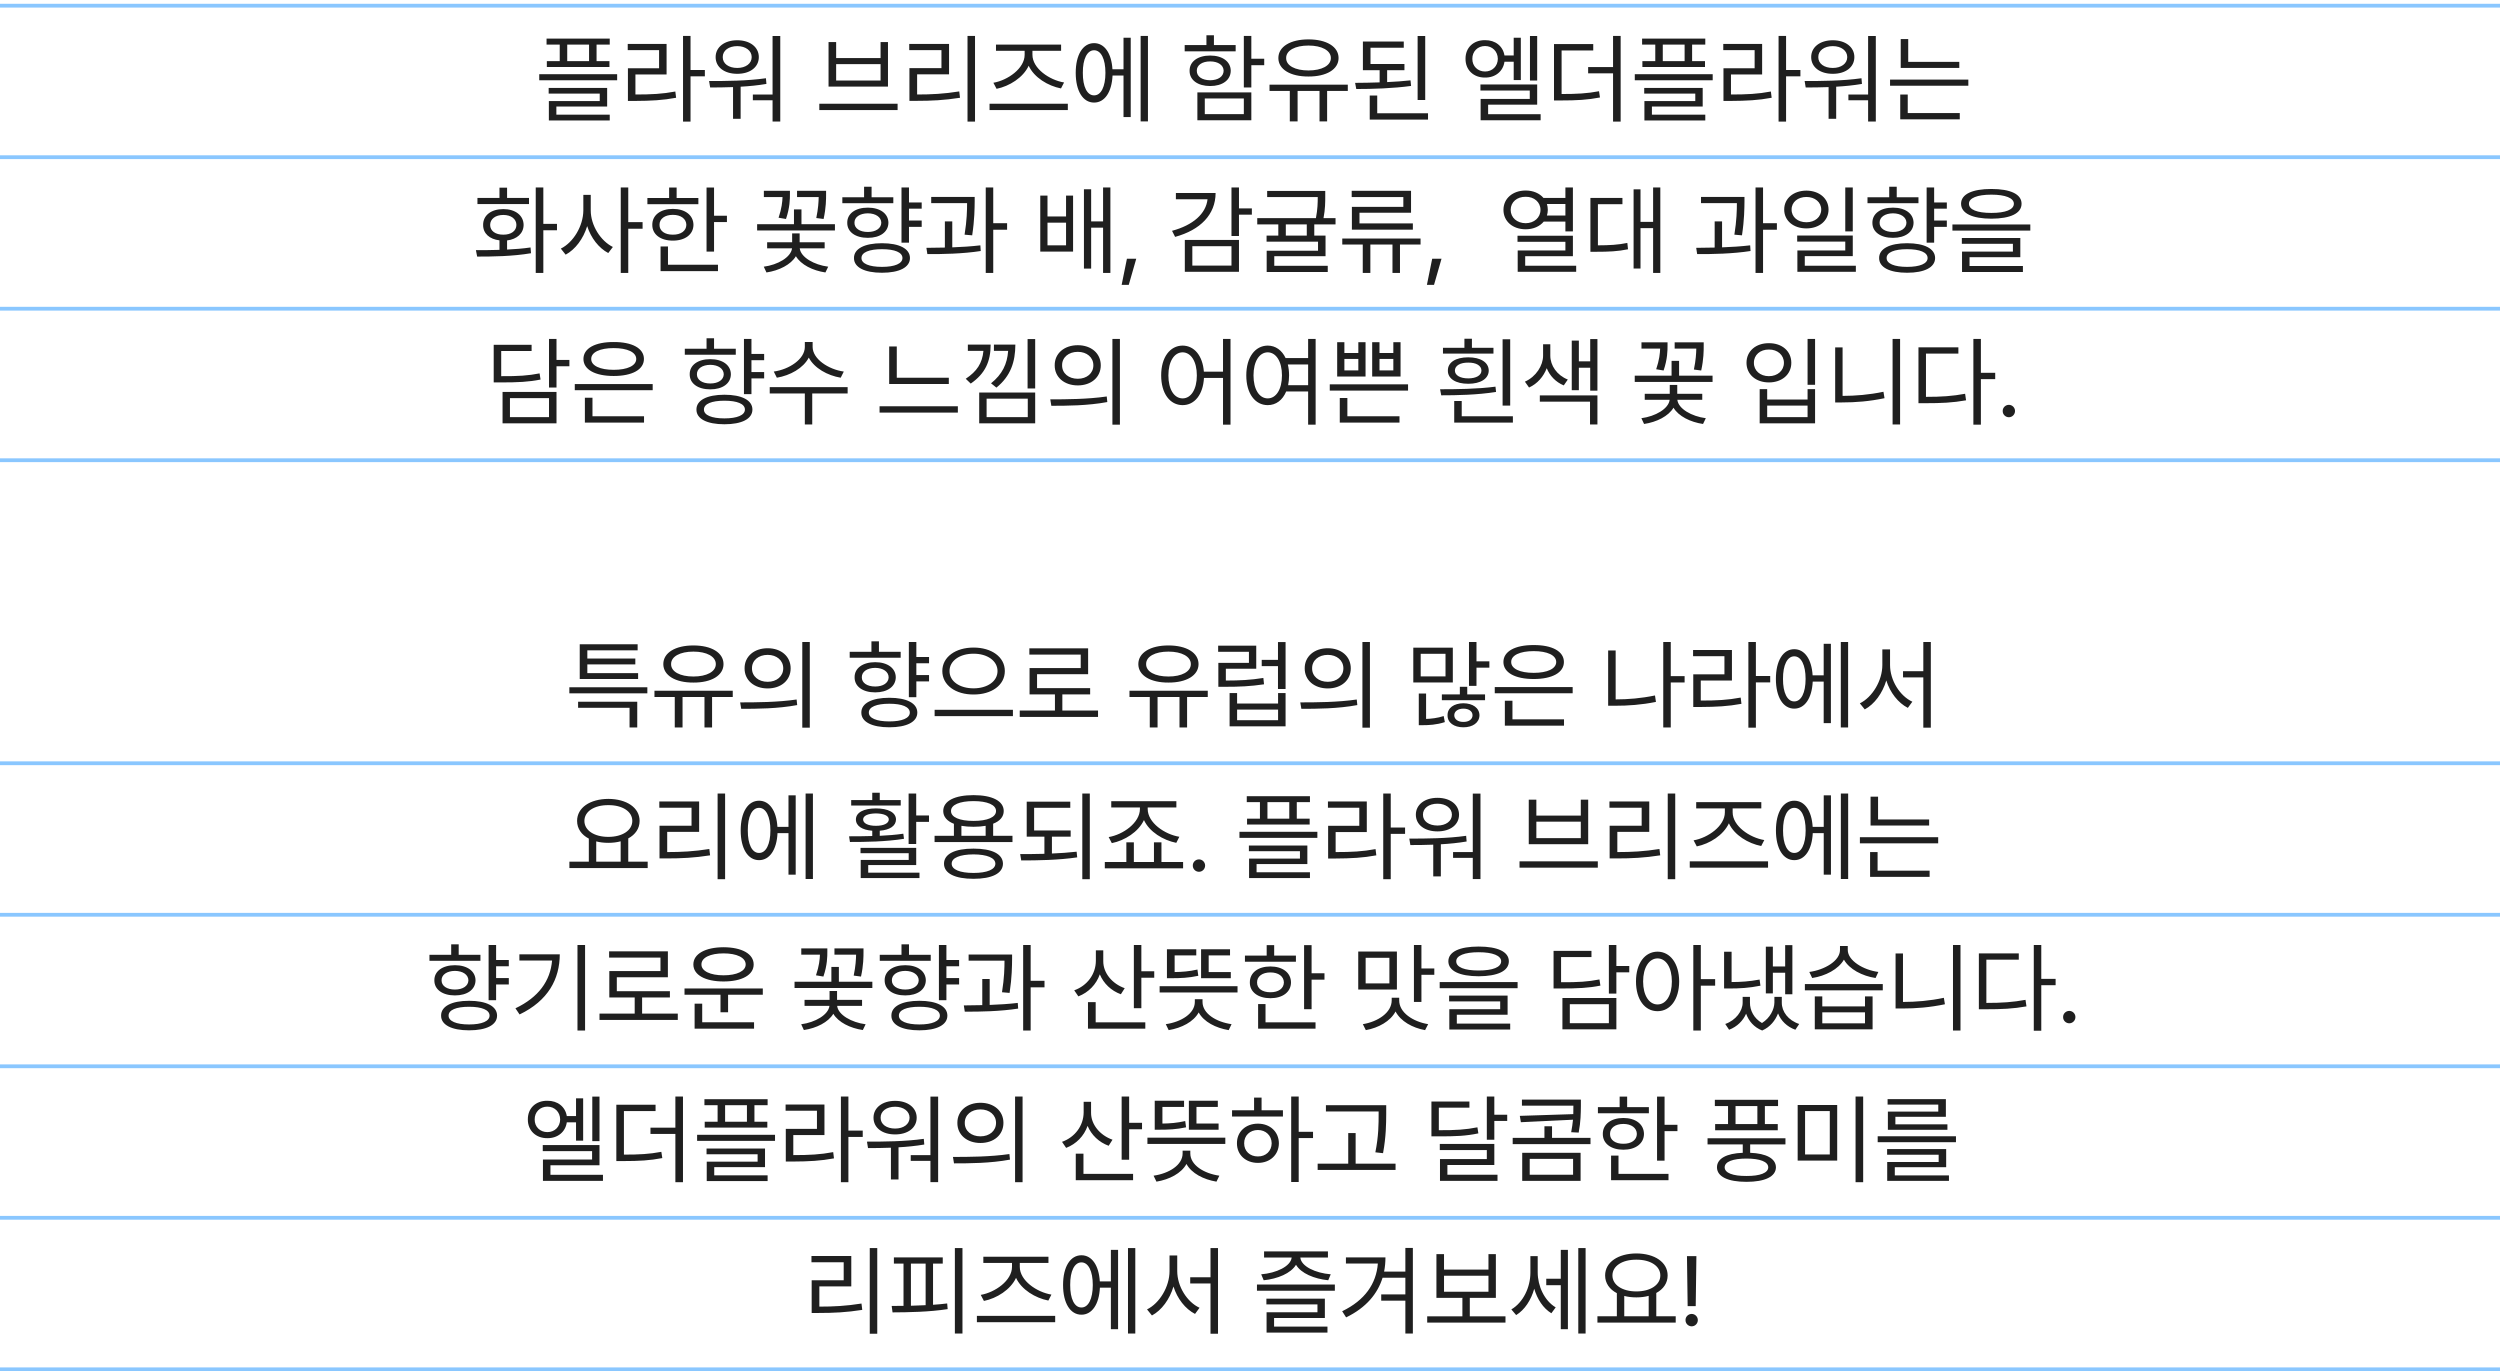<svg width="330" height="181" viewBox="0 0 330 181" fill="none" xmlns="http://www.w3.org/2000/svg">
<path d="M80.486 5.098V5.885H78.747V8.068H80.448V8.843H72.183V8.068H73.884V5.885H72.145V5.098H80.486ZM81.463 9.795V10.595H71.18V9.795H81.463ZM80.143 11.61V14.06H73.44V15.14H80.486V15.901H72.45V13.337H79.165V12.359H72.424V11.61H80.143ZM74.874 8.068H77.756V5.885H74.874V8.068ZM91.15 4.742V9.236H93.041V10.074H91.15V16.054H90.16V4.742H91.15ZM87.989 5.796V9.833H83.876V12.474C85.97 12.474 87.43 12.404 89.144 12.08L89.246 12.905C87.468 13.235 85.957 13.312 83.787 13.324H82.885V9.008H86.999V6.621H82.86V5.796H87.989ZM102.995 4.755V16.041H101.979V13.235H99.376V12.474H101.979V4.755H102.995ZM93.6 10.696C95.758 10.696 98.615 10.684 101.103 10.328L101.167 11.077C100.049 11.268 98.888 11.382 97.764 11.445V15.685H96.761V11.496C95.676 11.54 94.647 11.547 93.74 11.547L93.6 10.696ZM97.32 5.313C98.996 5.313 100.164 6.215 100.164 7.535C100.164 8.881 98.996 9.744 97.32 9.744C95.631 9.744 94.463 8.881 94.463 7.535C94.463 6.215 95.631 5.313 97.32 5.313ZM97.32 6.088C96.177 6.088 95.39 6.685 95.403 7.535C95.39 8.398 96.177 8.97 97.32 8.97C98.424 8.97 99.224 8.398 99.224 7.535C99.224 6.685 98.424 6.088 97.32 6.088ZM118.483 13.692V14.53H108.149V13.692H118.483ZM110.371 5.555V7.662H116.236V5.555H117.213V11.433H109.368V5.555H110.371ZM110.371 10.633H116.236V8.462H110.371V10.633ZM128.703 4.742V16.054H127.712V4.742H128.703ZM125.275 5.796V9.808H121.06V12.474C122.933 12.474 124.602 12.391 126.621 12.067L126.722 12.905C124.64 13.235 122.926 13.312 120.984 13.312H120.044V8.995H124.272V6.621H120.019V5.796H125.275ZM140.954 13.692V14.53H130.62V13.692H140.954ZM136.282 7.23C136.282 9.033 138.516 10.569 140.458 10.887L140.052 11.674C138.326 11.337 136.504 10.233 135.787 8.678C135.057 10.246 133.241 11.382 131.546 11.725L131.127 10.925C133.032 10.595 135.253 9.033 135.253 7.23V6.71H131.47V5.885H140.065V6.71H136.282V7.23ZM151.529 4.742V16.028H150.564V4.742H151.529ZM149.256 4.983V15.457H148.304V9.973H146.857C146.749 12.169 145.816 13.54 144.419 13.54C142.947 13.54 141.995 12.017 141.995 9.617C141.995 7.218 142.947 5.694 144.419 5.694C145.791 5.694 146.717 7.021 146.844 9.147H148.304V4.983H149.256ZM144.419 6.634C143.505 6.634 142.921 7.776 142.934 9.617C142.921 11.445 143.505 12.601 144.419 12.588C145.333 12.601 145.917 11.445 145.917 9.617C145.917 7.776 145.333 6.634 144.419 6.634ZM165.176 4.742V7.751H166.877V8.602H165.176V11.547H164.186V4.742H165.176ZM165.176 12.194V15.876H158.054V12.194H165.176ZM159.032 12.994V15.063H164.186V12.994H159.032ZM163.107 5.948V6.773H156.378V5.948H159.248V4.653H160.238V5.948H163.107ZM159.743 7.332C161.368 7.332 162.447 8.132 162.459 9.338C162.447 10.569 161.368 11.356 159.743 11.356C158.105 11.356 157.013 10.569 157.026 9.338C157.013 8.132 158.105 7.332 159.743 7.332ZM159.743 8.106C158.676 8.106 157.965 8.602 157.978 9.338C157.965 10.112 158.676 10.582 159.743 10.595C160.796 10.582 161.507 10.112 161.52 9.338C161.507 8.602 160.796 8.106 159.743 8.106ZM177.91 11.179V12.004H175.18V16.028H174.177V12.004H171.283V16.028H170.254V12.004H167.576V11.179H177.91ZM172.717 5.199C175.091 5.199 176.691 6.151 176.691 7.662C176.691 9.16 175.091 10.112 172.717 10.1C170.343 10.112 168.744 9.16 168.744 7.662C168.744 6.151 170.343 5.199 172.717 5.199ZM172.717 6.012C170.953 6.012 169.759 6.659 169.772 7.662C169.759 8.665 170.953 9.3 172.717 9.3C174.469 9.3 175.675 8.665 175.675 7.662C175.675 6.659 174.469 6.012 172.717 6.012ZM185.387 8.449V9.262H183.102V10.836C184.156 10.791 185.209 10.715 186.187 10.607L186.263 11.344C183.838 11.674 181.147 11.75 179.027 11.75L178.875 10.938C179.865 10.931 180.976 10.918 182.112 10.874V9.262H179.903V5.479H185.298V6.304H180.906V8.449H185.387ZM188.129 4.755V13.197H187.126V4.755H188.129ZM188.498 14.949V15.787H180.804V12.613H181.794V14.949H188.498ZM202.907 4.755V10.633H201.955V4.755H202.907ZM200.749 4.983V10.569H199.809V8.145H198.59C198.419 9.401 197.403 10.252 196.026 10.239C194.502 10.252 193.436 9.224 193.449 7.764C193.436 6.278 194.502 5.288 196.026 5.301C197.378 5.288 198.387 6.082 198.59 7.319H199.809V4.983H200.749ZM202.907 11.153V13.819H196.432V15.076H203.364V15.876H195.442V13.058H201.929V11.953H195.417V11.153H202.907ZM196.026 6.075C195.061 6.075 194.337 6.786 194.35 7.764C194.337 8.741 195.061 9.439 196.026 9.439C196.991 9.439 197.702 8.741 197.714 7.764C197.702 6.786 196.991 6.075 196.026 6.075ZM210.308 5.821V6.659H206.131V12.41C208.163 12.41 209.508 12.34 211.07 12.042L211.197 12.867C209.534 13.185 208.163 13.261 205.992 13.261H205.128V5.821H210.308ZM213.926 4.742V16.054H212.923V9.681H209.635V8.855H212.923V4.742H213.926ZM225.098 5.098V5.885H223.359V8.068H225.06V8.843H216.795V8.068H218.497V5.885H216.757V5.098H225.098ZM226.076 9.795V10.595H215.792V9.795H226.076ZM224.755 11.61V14.06H218.052V15.14H225.098V15.901H217.062V13.337H223.778V12.359H217.037V11.61H224.755ZM219.487 8.068H222.369V5.885H219.487V8.068ZM235.762 4.742V9.236H237.654V10.074H235.762V16.054H234.772V4.742H235.762ZM232.601 5.796V9.833H228.488V12.474C230.583 12.474 232.042 12.404 233.756 12.08L233.858 12.905C232.081 13.235 230.57 13.312 228.399 13.324H227.498V9.008H231.611V6.621H227.472V5.796H232.601ZM247.607 4.755V16.041H246.591V13.235H243.989V12.474H246.591V4.755H247.607ZM238.212 10.696C240.371 10.696 243.227 10.684 245.715 10.328L245.779 11.077C244.662 11.268 243.5 11.382 242.376 11.445V15.685H241.374V11.496C240.288 11.54 239.26 11.547 238.352 11.547L238.212 10.696ZM241.932 5.313C243.608 5.313 244.776 6.215 244.776 7.535C244.776 8.881 243.608 9.744 241.932 9.744C240.244 9.744 239.076 8.881 239.076 7.535C239.076 6.215 240.244 5.313 241.932 5.313ZM241.932 6.088C240.79 6.088 240.002 6.685 240.015 7.535C240.002 8.398 240.79 8.97 241.932 8.97C243.037 8.97 243.836 8.398 243.836 7.535C243.836 6.685 243.037 6.088 241.932 6.088ZM258.626 8.17V8.97H250.895V5.161H251.885V8.17H258.626ZM259.82 10.506V11.318H249.486V10.506H259.82ZM258.69 14.924V15.749H250.832V12.474H251.822V14.924H258.69ZM71.72 24.742V29.554H73.522V30.392H71.72V36.028H70.717V24.742H71.72ZM62.82 33.02C63.741 33.02 64.814 33.02 65.931 32.981V31.725C64.617 31.579 63.76 30.811 63.773 29.693C63.76 28.424 64.839 27.599 66.439 27.599C68.013 27.599 69.105 28.424 69.117 29.693C69.105 30.811 68.235 31.579 66.934 31.737V32.943C67.987 32.893 69.047 32.81 70.031 32.664L70.095 33.426C67.632 33.845 64.966 33.87 62.985 33.87L62.82 33.02ZM69.828 26.126V26.939H63.023V26.126H65.931V24.768H66.934V26.126H69.828ZM66.439 28.373C65.397 28.373 64.699 28.906 64.699 29.693C64.699 30.48 65.397 30.988 66.439 30.976C67.467 30.988 68.165 30.48 68.165 29.693C68.165 28.906 67.467 28.373 66.439 28.373ZM77.978 27.776C77.978 29.77 79.299 31.814 80.898 32.601L80.289 33.4C79.045 32.747 78.004 31.414 77.509 29.846C77.001 31.515 75.935 32.937 74.665 33.616L74.03 32.816C75.681 32.004 76.988 29.833 77.001 27.776V25.72H77.978V27.776ZM82.93 24.742V29.325H84.821V30.189H82.93V36.028H81.939V24.742H82.93ZM94.254 24.755V28.475H95.955V29.312H94.254V33.21H93.264V24.755H94.254ZM92.185 26.139V26.951H85.456V26.139H88.325V24.755H89.315V26.139H92.185ZM88.82 27.573C90.433 27.573 91.524 28.398 91.537 29.681C91.524 30.95 90.433 31.763 88.82 31.763C87.195 31.763 86.091 30.95 86.103 29.681C86.091 28.398 87.195 27.573 88.82 27.573ZM88.82 28.36C87.754 28.36 87.043 28.881 87.056 29.681C87.043 30.48 87.754 30.988 88.82 30.976C89.874 30.988 90.585 30.48 90.598 29.681C90.585 28.881 89.874 28.36 88.82 28.36ZM94.774 34.949V35.787H87.195V32.537H88.173V34.949H94.774ZM109.044 25.186V25.631C109.044 26.278 109.044 27.408 108.714 28.906L107.749 28.779C108.009 27.529 108.054 26.64 108.066 26.012H105.21V25.186H109.044ZM110.212 29.592V30.417H99.941V29.592H104.804V27.637H105.794V29.592H110.212ZM104.271 25.186V25.605C104.271 26.24 104.271 27.383 103.75 28.906L102.772 28.741C103.191 27.503 103.274 26.627 103.293 26.012H100.83V25.186H104.271ZM108.854 31.979V32.778H105.565C105.699 33.965 107.457 34.962 109.323 35.203L108.955 35.965C107.279 35.717 105.724 34.943 105.058 33.819C104.391 34.937 102.842 35.717 101.173 35.965L100.817 35.203C102.658 34.962 104.404 33.965 104.55 32.778H101.262V31.979H104.562V30.811H105.553V31.979H108.854ZM121.663 26.723V27.548H119.987V29.109H121.663V29.947H119.987V32.029H118.997V24.742H119.987V26.723H121.663ZM116.42 32.105C118.718 32.105 120.114 32.829 120.114 34.06C120.114 35.292 118.718 36.003 116.42 36.003C114.122 36.003 112.713 35.292 112.726 34.06C112.713 32.829 114.122 32.105 116.42 32.105ZM116.42 32.893C114.731 32.893 113.703 33.312 113.716 34.06C113.703 34.797 114.731 35.228 116.42 35.228C118.108 35.228 119.124 34.797 119.124 34.06C119.124 33.312 118.108 32.893 116.42 32.893ZM117.918 26.037V26.824H111.189V26.037H114.059V24.653H115.049V26.037H117.918ZM114.554 27.408C116.179 27.408 117.258 28.195 117.271 29.401C117.258 30.62 116.179 31.395 114.554 31.395C112.916 31.395 111.824 30.62 111.837 29.401C111.824 28.195 112.916 27.408 114.554 27.408ZM114.554 28.157C113.487 28.17 112.776 28.665 112.789 29.401C112.776 30.138 113.487 30.62 114.554 30.62C115.607 30.62 116.318 30.138 116.331 29.401C116.318 28.665 115.607 28.17 114.554 28.157ZM128.658 25.999V26.583C128.646 27.472 128.646 28.97 128.328 31.064L127.325 30.976C127.63 29.084 127.655 27.713 127.655 26.811H122.92V25.999H128.658ZM125.7 29.224V32.651C126.951 32.607 128.233 32.524 129.407 32.385L129.458 33.134C127.084 33.502 124.431 33.553 122.412 33.54L122.285 32.715C123.028 32.709 123.853 32.702 124.723 32.677V29.224H125.7ZM131.108 24.742V29.465H132.937V30.328H131.108V36.028H130.118V24.742H131.108ZM138.269 25.821V28.576H140.719V25.821H141.646V33.21H137.316V25.821H138.269ZM138.269 32.385H140.719V29.389H138.269V32.385ZM146.571 24.742V36.028H145.606V30.049H144.032V35.457H143.08V24.983H144.032V29.224H145.606V24.742H146.571ZM149.986 34.149L148.996 37.602H148.057L148.755 34.149H149.986ZM163.545 24.742V27.51H165.246V28.335H163.545V31.153H162.555V24.742H163.545ZM160.46 25.479C160.447 28.322 158.454 30.354 155.115 31.268L154.709 30.468C157.489 29.719 159.184 28.214 159.394 26.304H155.217V25.479H160.46ZM163.545 31.674V35.876H156.397V31.674H163.545ZM157.388 32.499V35.063H162.555V32.499H157.388ZM174.933 25.199V25.91C174.933 26.659 174.933 27.592 174.704 28.792H176.291V29.617H173.485V31.102H174.971V33.819H168.204V35.089H175.263V35.901H167.201V33.096H173.98V31.902H167.188V31.102H168.737V29.617H165.957V28.792H173.701C173.93 27.611 173.942 26.742 173.942 26.012H167.265V25.199H174.933ZM169.728 31.102H172.495V29.617H169.728V31.102ZM187.514 31.483V32.283H184.797V36.028H183.807V32.283H180.887V36.028H179.884V32.283H177.18V31.483H187.514ZM186.257 25.186V28.081H179.452V29.49H186.498V30.315H178.449V27.307H185.241V26.012H178.424V25.186H186.257ZM190.281 34.149L189.291 37.602H188.352L189.05 34.149H190.281ZM201.39 25.148C202.38 25.148 203.218 25.517 203.738 26.126H206.633V24.742H207.623V30.544H206.633V29.249H203.776C203.25 29.884 202.399 30.265 201.39 30.265C199.688 30.265 198.457 29.224 198.457 27.7C198.457 26.189 199.688 25.148 201.39 25.148ZM201.39 25.974C200.234 25.961 199.409 26.685 199.409 27.7C199.409 28.729 200.234 29.452 201.39 29.465C202.507 29.452 203.345 28.729 203.345 27.7C203.345 26.685 202.507 25.961 201.39 25.974ZM207.623 31.115V33.819H201.326V35.076H208.055V35.876H200.336V33.058H206.633V31.915H200.311V31.115H207.623ZM204.195 26.926C204.265 27.167 204.31 27.427 204.31 27.7C204.31 27.967 204.265 28.214 204.195 28.449H206.633V26.926H204.195ZM219.163 24.742V36.028H218.211V30.112H216.548V35.444H215.634V24.996H216.548V29.287H218.211V24.742H219.163ZM214.161 26.126V26.951H210.924V32.385C212.479 32.378 213.558 32.321 214.809 32.067L214.897 32.905C213.539 33.185 212.384 33.235 210.657 33.235H209.934V26.126H214.161ZM230.271 25.999V26.583C230.259 27.472 230.259 28.97 229.941 31.064L228.938 30.976C229.243 29.084 229.269 27.713 229.269 26.811H224.533V25.999H230.271ZM227.313 29.224V32.651C228.564 32.607 229.846 32.524 231.021 32.385L231.071 33.134C228.697 33.502 226.044 33.553 224.025 33.54L223.898 32.715C224.641 32.709 225.466 32.702 226.336 32.677V29.224H227.313ZM232.722 24.742V29.465H234.55V30.328H232.722V36.028H231.731V24.742H232.722ZM238.447 25.161C240.136 25.174 241.367 26.189 241.367 27.662C241.367 29.135 240.136 30.15 238.447 30.15C236.733 30.15 235.515 29.135 235.515 27.662C235.515 26.189 236.733 25.174 238.447 25.161ZM238.447 25.999C237.317 25.999 236.479 26.685 236.492 27.662C236.479 28.652 237.317 29.338 238.447 29.338C239.564 29.338 240.402 28.652 240.402 27.662C240.402 26.685 239.564 25.999 238.447 25.999ZM244.566 24.742V30.544H243.576V24.742H244.566ZM244.566 31.09V33.807H238.231V35.076H244.973V35.876H237.254V33.058H243.576V31.89H237.229V31.09H244.566ZM256.982 26.723V27.548H255.307V29.109H256.982V29.947H255.307V32.029H254.316V24.742H255.307V26.723H256.982ZM251.739 32.105C254.037 32.105 255.434 32.829 255.434 34.06C255.434 35.292 254.037 36.003 251.739 36.003C249.441 36.003 248.032 35.292 248.045 34.06C248.032 32.829 249.441 32.105 251.739 32.105ZM251.739 32.893C250.051 32.893 249.022 33.312 249.035 34.06C249.022 34.797 250.051 35.228 251.739 35.228C253.428 35.228 254.443 34.797 254.443 34.06C254.443 33.312 253.428 32.893 251.739 32.893ZM253.237 26.037V26.824H246.509V26.037H249.378V24.653H250.368V26.037H253.237ZM249.873 27.408C251.498 27.408 252.577 28.195 252.59 29.401C252.577 30.62 251.498 31.395 249.873 31.395C248.235 31.395 247.144 30.62 247.156 29.401C247.144 28.195 248.235 27.408 249.873 27.408ZM249.873 28.157C248.807 28.17 248.096 28.665 248.108 29.401C248.096 30.138 248.807 30.62 249.873 30.62C250.927 30.62 251.638 30.138 251.65 29.401C251.638 28.665 250.927 28.17 249.873 28.157ZM262.86 24.945C265.374 24.945 266.847 25.631 266.847 26.888C266.847 28.17 265.374 28.855 262.86 28.868C260.347 28.855 258.861 28.17 258.861 26.888C258.861 25.631 260.347 24.945 262.86 24.945ZM262.86 25.694C260.981 25.694 259.89 26.151 259.902 26.888C259.89 27.675 260.981 28.106 262.86 28.106C264.727 28.106 265.831 27.675 265.831 26.888C265.831 26.151 264.727 25.694 262.86 25.694ZM268.002 29.63V30.442H257.719V29.63H268.002ZM266.682 31.42V33.946H259.979V35.114H267.024V35.901H258.988V33.21H265.704V32.182H258.963V31.42H266.682ZM73.459 44.742V47.51H75.16V48.348H73.459V51.153H72.469V44.742H73.459ZM70.171 45.517V46.329H66.159V49.655C68.425 49.668 69.714 49.585 71.225 49.287L71.352 50.1C69.765 50.417 68.419 50.48 66.045 50.48H65.169V45.517H70.171ZM73.459 51.737V55.876H66.337V51.737H73.459ZM67.314 52.55V55.063H72.469V52.55H67.314ZM86.154 50.696V51.509H75.871V50.696H86.154ZM85.012 54.949V55.787H77.204V52.499H78.207V54.949H85.012ZM81.013 45.148C83.438 45.136 84.999 45.974 84.999 47.383C84.999 48.792 83.438 49.63 81.013 49.63C78.562 49.63 77.014 48.792 77.014 47.383C77.014 45.974 78.562 45.136 81.013 45.148ZM81.013 45.948C79.197 45.948 78.029 46.494 78.042 47.383C78.029 48.272 79.197 48.817 81.013 48.817C82.815 48.817 83.983 48.272 83.983 47.383C83.983 46.494 82.815 45.948 81.013 45.948ZM100.868 46.723V47.548H99.192V49.109H100.868V49.947H99.192V52.029H98.202V44.742H99.192V46.723H100.868ZM95.625 52.105C97.923 52.105 99.319 52.829 99.319 54.06C99.319 55.292 97.923 56.003 95.625 56.003C93.327 56.003 91.918 55.292 91.931 54.06C91.918 52.829 93.327 52.105 95.625 52.105ZM95.625 52.893C93.936 52.893 92.908 53.312 92.921 54.06C92.908 54.797 93.936 55.228 95.625 55.228C97.314 55.228 98.329 54.797 98.329 54.06C98.329 53.312 97.314 52.893 95.625 52.893ZM97.123 46.037V46.824H90.394V46.037H93.264V44.653H94.254V46.037H97.123ZM93.759 47.408C95.384 47.408 96.463 48.195 96.476 49.401C96.463 50.62 95.384 51.395 93.759 51.395C92.121 51.395 91.029 50.62 91.042 49.401C91.029 48.195 92.121 47.408 93.759 47.408ZM93.759 48.157C92.692 48.17 91.981 48.665 91.994 49.401C91.981 50.138 92.692 50.62 93.759 50.62C94.812 50.62 95.523 50.138 95.536 49.401C95.523 48.665 94.812 48.17 93.759 48.157ZM107.267 45.796C107.267 47.383 109.349 48.767 111.38 49.046L110.974 49.858C109.222 49.566 107.489 48.595 106.759 47.205C106.035 48.602 104.296 49.566 102.544 49.858L102.138 49.046C104.169 48.767 106.238 47.408 106.238 45.796V45.148H107.267V45.796ZM111.888 51.102V51.94H107.216V56.028H106.238V51.94H101.604V51.102H111.888ZM125.243 49.858V50.684H117.372V45.732H118.375V49.858H125.243ZM126.437 53.629V54.467H116.103V53.629H126.437ZM130.766 45.491C130.766 47.738 130.029 49.325 128.138 50.633L127.478 49.998C128.95 49.02 129.661 47.948 129.813 46.316H127.757V45.491H130.766ZM134.028 45.491C134.016 47.764 133.419 49.63 131.527 51.166L130.816 50.595C132.314 49.401 132.949 48.043 133.076 46.316H131.197V45.491H134.028ZM136.644 44.755V51.28H135.641V44.755H136.644ZM136.644 51.813V55.876H129.255V51.813H136.644ZM130.232 52.626V55.063H135.666V52.626H130.232ZM142.268 45.567C144.045 45.567 145.302 46.647 145.302 48.221C145.302 49.795 144.045 50.874 142.268 50.874C140.49 50.874 139.208 49.795 139.221 48.221C139.208 46.647 140.49 45.567 142.268 45.567ZM142.268 46.443C141.062 46.443 140.186 47.167 140.198 48.221C140.186 49.274 141.062 49.998 142.268 49.998C143.461 49.998 144.324 49.274 144.324 48.221C144.324 47.167 143.461 46.443 142.268 46.443ZM147.828 44.742V56.054H146.838V44.742H147.828ZM138.637 52.715C140.719 52.715 143.588 52.702 146.089 52.334L146.165 53.07C143.588 53.553 140.808 53.565 138.776 53.565L138.637 52.715ZM156.105 45.618C157.642 45.631 158.746 46.945 158.911 49.059H161.438V44.742H162.428V56.054H161.438V49.884H158.924C158.803 52.093 157.68 53.477 156.105 53.477C154.442 53.477 153.274 51.953 153.274 49.554C153.274 47.154 154.442 45.631 156.105 45.618ZM156.105 46.507C154.988 46.52 154.227 47.713 154.227 49.554C154.227 51.395 154.988 52.588 156.105 52.588C157.21 52.588 157.984 51.395 157.984 49.554C157.984 47.713 157.21 46.52 156.105 46.507ZM167.341 45.618C168.375 45.624 169.213 46.227 169.702 47.269H172.673V44.742H173.663V56.054H172.673V51.674H169.778C169.302 52.816 168.433 53.477 167.341 53.477C165.678 53.477 164.51 51.953 164.51 49.554C164.51 47.154 165.678 45.631 167.341 45.618ZM167.341 46.507C166.224 46.52 165.462 47.713 165.462 49.554C165.462 51.395 166.224 52.588 167.341 52.588C168.445 52.588 169.22 51.395 169.22 49.554C169.22 47.713 168.445 46.52 167.341 46.507ZM169.994 48.106C170.096 48.544 170.159 49.027 170.159 49.554C170.159 50.017 170.108 50.455 170.032 50.849H172.673V48.106H169.994ZM185.863 50.734V51.56H175.529V50.734H185.863ZM184.733 54.949V55.787H176.85V52.537H177.853V54.949H184.733ZM177.459 45.174V46.596H179.3V45.174H180.252V49.706H176.507V45.174H177.459ZM177.459 48.894H179.3V47.383H177.459V48.894ZM182.093 45.174V46.596H183.921V45.174H184.873V49.706H181.128V45.174H182.093ZM182.093 48.894H183.921V47.383H182.093V48.894ZM199.346 44.78V53.54H198.343V44.78H199.346ZM197.137 45.91V46.672H190.472V45.91H193.303V44.717H194.293V45.91H197.137ZM193.811 47.167C195.423 47.167 196.502 47.815 196.515 48.919C196.502 49.998 195.423 50.658 193.811 50.658C192.173 50.658 191.106 49.998 191.119 48.919C191.106 47.815 192.173 47.167 193.811 47.167ZM193.811 47.865C192.744 47.852 192.046 48.272 192.046 48.919C192.046 49.541 192.744 49.947 193.811 49.947C194.864 49.947 195.55 49.541 195.55 48.919C195.55 48.272 194.864 47.852 193.811 47.865ZM199.701 54.949V55.787H191.957V52.931H192.947V54.949H199.701ZM190.091 51.382C192.198 51.382 195.004 51.356 197.403 51.039L197.479 51.737C195.004 52.131 192.274 52.182 190.243 52.182L190.091 51.382ZM204.64 46.951C204.64 48.233 205.503 49.528 206.95 50.1L206.417 50.874C205.351 50.43 204.57 49.605 204.17 48.602C203.751 49.7 202.938 50.658 201.834 51.153L201.288 50.379C202.773 49.719 203.688 48.233 203.688 46.951V45.44H204.64V46.951ZM210.86 44.755V51.572H209.908V48.538H208.41V51.509H207.471V44.958H208.41V47.7H209.908V44.755H210.86ZM210.86 52.194V56.028H209.883V53.02H203.256V52.194H210.86ZM224.889 45.187V45.631C224.889 46.278 224.889 47.408 224.559 48.906L223.594 48.779C223.854 47.529 223.898 46.64 223.911 46.012H221.055V45.187H224.889ZM226.057 49.592V50.417H215.786V49.592H220.648V47.637H221.639V49.592H226.057ZM220.115 45.187V45.605C220.115 46.24 220.115 47.383 219.595 48.906L218.617 48.741C219.036 47.503 219.119 46.627 219.138 46.012H216.675V45.187H220.115ZM224.698 51.978V52.778H221.41C221.543 53.965 223.302 54.962 225.168 55.203L224.8 55.965C223.124 55.717 221.569 54.943 220.902 53.819C220.236 54.937 218.687 55.717 217.018 55.965L216.662 55.203C218.503 54.962 220.249 53.965 220.395 52.778H217.106V51.978H220.407V50.81H221.397V51.978H224.698ZM239.59 44.742V50.798H238.6V44.742H239.59ZM233.268 51.369V52.74H238.6V51.369H239.59V55.876H232.277V51.369H233.268ZM233.268 55.063H238.6V53.54H233.268V55.063ZM233.496 45.301C235.21 45.288 236.454 46.342 236.454 47.891C236.454 49.427 235.21 50.48 233.496 50.48C231.782 50.48 230.538 49.427 230.538 47.891C230.538 46.342 231.782 45.288 233.496 45.301ZM233.496 46.139C232.341 46.126 231.503 46.862 231.516 47.891C231.503 48.919 232.341 49.655 233.496 49.655C234.639 49.655 235.477 48.919 235.477 47.891C235.477 46.862 234.639 46.126 233.496 46.139ZM250.812 44.742V56.028H249.822V44.742H250.812ZM243.221 45.859V52.258C244.941 52.252 246.725 52.112 248.616 51.712L248.756 52.562C246.75 52.981 244.96 53.121 243.157 53.121H242.243V45.859H243.221ZM261.477 44.742V49.211H263.368V50.049H261.477V56.054H260.486V44.742H261.477ZM258.506 45.847V46.672H254.228V52.385C256.271 52.385 257.719 52.29 259.395 51.978L259.521 52.842C257.757 53.159 256.271 53.223 254.126 53.223H253.237V45.847H258.506ZM265.171 55.076C264.727 55.076 264.346 54.708 264.358 54.251C264.346 53.807 264.727 53.438 265.171 53.438C265.615 53.438 265.983 53.807 265.983 54.251C265.983 54.708 265.615 55.076 265.171 55.076ZM85.45 90.722V91.522H75.154V90.722H85.45ZM84.117 92.626V96.028H83.101V93.426H76.309V92.626H84.117ZM84.231 88.856V89.63H76.525V85.047H84.168V85.847H77.528V86.926H83.863V87.7H77.528V88.856H84.231ZM96.723 91.179V92.004H93.994V96.028H92.991V92.004H90.096V96.028H89.068V92.004H86.389V91.179H96.723ZM91.531 85.199C93.905 85.199 95.504 86.151 95.504 87.662C95.504 89.16 93.905 90.112 91.531 90.1C89.157 90.112 87.557 89.16 87.557 87.662C87.557 86.151 89.157 85.199 91.531 85.199ZM91.531 86.012C89.766 86.012 88.573 86.659 88.585 87.662C88.573 88.665 89.766 89.3 91.531 89.3C93.283 89.3 94.489 88.665 94.489 87.662C94.489 86.659 93.283 86.012 91.531 86.012ZM101.332 85.567C103.109 85.567 104.366 86.647 104.366 88.221C104.366 89.795 103.109 90.874 101.332 90.874C99.554 90.874 98.272 89.795 98.285 88.221C98.272 86.647 99.554 85.567 101.332 85.567ZM101.332 86.443C100.125 86.443 99.249 87.167 99.262 88.221C99.249 89.274 100.125 89.998 101.332 89.998C102.525 89.998 103.388 89.274 103.388 88.221C103.388 87.167 102.525 86.443 101.332 86.443ZM106.892 84.742V96.054H105.902V84.742H106.892ZM97.701 92.715C99.783 92.715 102.652 92.702 105.153 92.334L105.229 93.07C102.652 93.553 99.872 93.565 97.84 93.565L97.701 92.715ZM122.634 86.723V87.548H120.958V89.109H122.634V89.947H120.958V92.029H119.968V84.742H120.958V86.723H122.634ZM117.391 92.106C119.689 92.106 121.085 92.829 121.085 94.061C121.085 95.292 119.689 96.003 117.391 96.003C115.093 96.003 113.684 95.292 113.697 94.061C113.684 92.829 115.093 92.106 117.391 92.106ZM117.391 92.893C115.703 92.893 114.674 93.311 114.687 94.061C114.674 94.797 115.703 95.228 117.391 95.228C119.08 95.228 120.095 94.797 120.095 94.061C120.095 93.311 119.08 92.893 117.391 92.893ZM118.889 86.037V86.824H112.161V86.037H115.03V84.653H116.02V86.037H118.889ZM115.525 87.408C117.15 87.408 118.229 88.195 118.242 89.401C118.229 90.62 117.15 91.394 115.525 91.394C113.887 91.394 112.795 90.62 112.808 89.401C112.795 88.195 113.887 87.408 115.525 87.408ZM115.525 88.157C114.458 88.17 113.748 88.665 113.76 89.401C113.748 90.138 114.458 90.62 115.525 90.62C116.579 90.62 117.29 90.138 117.302 89.401C117.29 88.665 116.579 88.17 115.525 88.157ZM128.512 85.478C130.874 85.478 132.638 86.71 132.638 88.576C132.638 90.455 130.874 91.686 128.512 91.674C126.151 91.686 124.386 90.455 124.386 88.576C124.386 86.71 126.151 85.478 128.512 85.478ZM128.512 86.291C126.697 86.278 125.326 87.231 125.338 88.576C125.326 89.947 126.697 90.861 128.512 90.861C130.315 90.861 131.673 89.947 131.673 88.576C131.673 87.231 130.315 86.278 128.512 86.291ZM133.705 93.692V94.53H123.371V93.692H133.705ZM144.94 93.794V94.632H134.606V93.794H139.252V91.661H135.901V88.183H142.655V86.405H135.875V85.58H143.632V88.995H136.891V90.836H143.899V91.661H140.23V93.794H144.94ZM159.425 91.179V92.004H156.696V96.028H155.693V92.004H152.798V96.028H151.77V92.004H149.091V91.179H159.425ZM154.233 85.199C156.607 85.199 158.207 86.151 158.207 87.662C158.207 89.16 156.607 90.112 154.233 90.1C151.859 90.112 150.259 89.16 150.259 87.662C150.259 86.151 151.859 85.199 154.233 85.199ZM154.233 86.012C152.468 86.012 151.275 86.659 151.288 87.662C151.275 88.665 152.468 89.3 154.233 89.3C155.985 89.3 157.191 88.665 157.191 87.662C157.191 86.659 155.985 86.012 154.233 86.012ZM169.696 84.755V90.95H168.693V87.929H166.547V87.103H168.693V84.755H169.696ZM163.297 91.483V92.867H168.706V91.483H169.696V95.876H162.307V91.483H163.297ZM163.297 95.064H168.706V93.667H163.297V95.064ZM165.824 85.225V88.272H161.812V89.833C163.672 89.827 165.068 89.763 166.763 89.49L166.852 90.328C165.075 90.595 163.627 90.658 161.672 90.658H160.822V87.497H164.859V86.037H160.796V85.225H165.824ZM175.269 85.567C177.046 85.567 178.303 86.647 178.303 88.221C178.303 89.795 177.046 90.874 175.269 90.874C173.492 90.874 172.209 89.795 172.222 88.221C172.209 86.647 173.492 85.567 175.269 85.567ZM175.269 86.443C174.063 86.443 173.187 87.167 173.2 88.221C173.187 89.274 174.063 89.998 175.269 89.998C176.462 89.998 177.326 89.274 177.326 88.221C177.326 87.167 176.462 86.443 175.269 86.443ZM180.83 84.742V96.054H179.839V84.742H180.83ZM171.638 92.715C173.72 92.715 176.589 92.702 179.09 92.334L179.167 93.07C176.589 93.553 173.809 93.565 171.778 93.565L171.638 92.715ZM194.896 84.742V87.294H196.597V88.132H194.896V90.531H193.906V84.742H194.896ZM191.773 85.491V90.087H186.555V85.491H191.773ZM187.533 86.304V89.287H190.808V86.304H187.533ZM188.244 91.547V94.898C188.897 94.879 189.767 94.784 190.567 94.518L190.719 95.317C189.615 95.686 188.548 95.724 187.812 95.724H187.279V91.547H188.244ZM196.026 91.661V92.423H190.326V91.661H192.7V90.658H193.677V91.661H196.026ZM193.169 92.829C194.401 92.842 195.277 93.439 195.29 94.416C195.277 95.394 194.401 96.003 193.169 96.003C191.925 96.003 191.062 95.394 191.075 94.416C191.062 93.439 191.925 92.842 193.169 92.829ZM193.169 93.54C192.471 93.54 191.963 93.883 191.963 94.416C191.963 94.949 192.471 95.305 193.169 95.292C193.88 95.305 194.375 94.949 194.375 94.416C194.375 93.883 193.88 93.54 193.169 93.54ZM207.591 90.696V91.509H197.308V90.696H207.591ZM206.449 94.949V95.787H198.641V92.499H199.644V94.949H206.449ZM202.45 85.148C204.875 85.136 206.436 85.974 206.436 87.383C206.436 88.792 204.875 89.63 202.45 89.63C200 89.63 198.451 88.792 198.451 87.383C198.451 85.974 200 85.136 202.45 85.148ZM202.45 85.948C200.634 85.948 199.466 86.494 199.479 87.383C199.466 88.272 200.634 88.817 202.45 88.817C204.252 88.817 205.42 88.272 205.42 87.383C205.42 86.494 204.252 85.948 202.45 85.948ZM222.369 89.249V90.087H220.541V96.028H219.55V84.742H220.541V89.249H222.369ZM213.266 85.859V92.321C214.917 92.315 216.599 92.188 218.458 91.801L218.585 92.651C216.643 93.045 214.891 93.159 213.177 93.159H212.276V85.859H213.266ZM231.776 84.742V89.236H233.667V90.074H231.776V96.054H230.786V84.742H231.776ZM228.615 85.796V89.833H224.501V92.474C226.596 92.474 228.056 92.404 229.77 92.08L229.872 92.905C228.094 93.235 226.583 93.311 224.413 93.324H223.511V89.008H227.625V86.621H223.486V85.796H228.615ZM243.951 84.742V96.028H242.986V84.742H243.951ZM241.678 84.983V95.457H240.726V89.973H239.279C239.171 92.169 238.238 93.54 236.841 93.54C235.369 93.54 234.417 92.017 234.417 89.617C234.417 87.218 235.369 85.694 236.841 85.694C238.212 85.694 239.139 87.021 239.266 89.147H240.726V84.983H241.678ZM236.841 86.634C235.927 86.634 235.343 87.776 235.356 89.617C235.343 91.445 235.927 92.601 236.841 92.588C237.755 92.601 238.339 91.445 238.339 89.617C238.339 87.776 237.755 86.634 236.841 86.634ZM249.486 87.776C249.486 89.82 250.793 91.877 252.431 92.626L251.834 93.439C250.552 92.778 249.492 91.426 248.991 89.82C248.489 91.509 247.429 92.956 246.147 93.642L245.5 92.842C247.15 92.029 248.47 89.858 248.47 87.776V85.72H249.486V87.776ZM254.869 84.742V96.054H253.878V89.414H251.2V88.602H253.878V84.742H254.869ZM85.494 113.743V114.581H75.16V113.743H77.725V110.696C76.76 110.195 76.176 109.382 76.176 108.36C76.176 106.608 77.89 105.466 80.302 105.453C82.714 105.466 84.428 106.608 84.428 108.36C84.428 109.363 83.863 110.169 82.93 110.671V113.743H85.494ZM80.302 106.278C78.448 106.266 77.141 107.104 77.141 108.36C77.141 109.617 78.448 110.468 80.302 110.468C82.143 110.468 83.463 109.617 83.463 108.36C83.463 107.104 82.143 106.266 80.302 106.278ZM78.702 113.743H81.927V111.052C81.438 111.185 80.892 111.255 80.302 111.255C79.724 111.255 79.185 111.191 78.702 111.064V113.743ZM95.714 104.742V116.054H94.724V104.742H95.714ZM92.286 105.796V109.808H88.071V112.474C89.944 112.474 91.613 112.391 93.632 112.067L93.733 112.905C91.651 113.235 89.938 113.312 87.995 113.312H87.056V108.995H91.283V106.621H87.03V105.796H92.286ZM107.305 104.742V116.028H106.34V104.742H107.305ZM105.032 104.983V115.457H104.08V109.973H102.633C102.525 112.169 101.592 113.54 100.195 113.54C98.723 113.54 97.77 112.017 97.77 109.617C97.77 107.218 98.723 105.694 100.195 105.694C101.566 105.694 102.493 107.021 102.62 109.147H104.08V104.983H105.032ZM100.195 106.634C99.281 106.634 98.697 107.776 98.71 109.617C98.697 111.445 99.281 112.601 100.195 112.588C101.109 112.601 101.693 111.445 101.693 109.617C101.693 107.776 101.109 106.634 100.195 106.634ZM120.939 104.742V107.637H122.628V108.487H120.939V111.407H119.937V104.742H120.939ZM120.939 111.915V114.188H114.604V115.19H121.371V115.901H113.614V113.515H119.949V112.626H113.589V111.915H120.939ZM112.078 110.392C112.979 110.392 114.033 110.392 115.138 110.354V109.655C113.817 109.56 112.979 109.033 112.979 108.17C112.979 107.243 114.021 106.71 115.62 106.71C117.232 106.71 118.261 107.243 118.273 108.17C118.261 109.027 117.448 109.554 116.128 109.655V110.328C117.182 110.277 118.248 110.195 119.238 110.049L119.327 110.722C116.89 111.115 114.173 111.141 112.192 111.141L112.078 110.392ZM118.896 105.605V106.329H112.357V105.605H115.138V104.641H116.128V105.605H118.896ZM115.62 107.37C114.579 107.383 113.932 107.675 113.932 108.17C113.932 108.678 114.579 109.008 115.62 109.008C116.661 109.008 117.321 108.678 117.321 108.17C117.321 107.675 116.661 107.383 115.62 107.37ZM133.647 110.328V111.153H123.364V110.328H125.916V108.741C125.015 108.392 124.507 107.814 124.507 107.053C124.507 105.72 126.03 104.958 128.506 104.958C130.956 104.958 132.492 105.72 132.492 107.053C132.492 107.808 131.991 108.386 131.096 108.729V110.328H133.647ZM128.506 112.017C130.931 112.017 132.378 112.715 132.391 114.01C132.378 115.292 130.931 116.003 128.506 116.003C126.056 116.003 124.608 115.292 124.608 114.01C124.608 112.715 126.056 112.017 128.506 112.017ZM128.506 112.778C126.69 112.791 125.611 113.235 125.624 114.01C125.611 114.771 126.69 115.229 128.506 115.229C130.296 115.229 131.388 114.771 131.388 114.01C131.388 113.235 130.296 112.791 128.506 112.778ZM128.506 105.745C126.665 105.745 125.522 106.24 125.535 107.053C125.522 107.878 126.665 108.36 128.506 108.36C130.334 108.36 131.477 107.878 131.477 107.053C131.477 106.24 130.334 105.745 128.506 105.745ZM126.906 110.328H130.105V109.008C129.629 109.09 129.096 109.135 128.506 109.135C127.916 109.135 127.382 109.09 126.906 109.008V110.328ZM141.328 109.617V110.442H138.853V112.664C139.957 112.62 141.068 112.543 142.115 112.423L142.191 113.172C139.69 113.54 136.961 113.578 134.803 113.578L134.663 112.74C135.647 112.74 136.739 112.734 137.862 112.702V110.442H135.526V105.821H141.277V106.634H136.504V109.617H141.328ZM143.854 104.742V116.054H142.864V104.742H143.854ZM149.669 111.191V113.781H152.322V111.191H153.312V113.781H156.169V114.619H145.835V113.781H148.679V111.191H149.669ZM151.497 106.786C151.497 108.602 153.731 110.138 155.674 110.455L155.268 111.255C153.541 110.912 151.719 109.808 151.002 108.246C150.272 109.82 148.457 110.95 146.762 111.293L146.343 110.493C148.247 110.176 150.469 108.602 150.469 106.786V106.583H146.686V105.758H155.28V106.583H151.497V106.786ZM158.264 115.076C157.819 115.076 157.438 114.708 157.451 114.251C157.438 113.807 157.819 113.438 158.264 113.438C158.708 113.438 159.076 113.807 159.076 114.251C159.076 114.708 158.708 115.076 158.264 115.076ZM172.914 105.098V105.885H171.175V108.068H172.876V108.843H164.611V108.068H166.312V105.885H164.573V105.098H172.914ZM173.892 109.795V110.595H163.608V109.795H173.892ZM172.571 111.61V114.061H165.868V115.14H172.914V115.901H164.878V113.337H171.594V112.359H164.853V111.61H172.571ZM167.303 108.068H170.185V105.885H167.303V108.068ZM183.578 104.742V109.236H185.47V110.074H183.578V116.054H182.588V104.742H183.578ZM180.417 105.796V109.833H176.304V112.474C178.398 112.474 179.858 112.404 181.572 112.08L181.674 112.905C179.896 113.235 178.386 113.312 176.215 113.324H175.313V109.008H179.427V106.621H175.288V105.796H180.417ZM195.423 104.755V116.041H194.407V113.235H191.805V112.474H194.407V104.755H195.423ZM186.028 110.696C188.187 110.696 191.043 110.684 193.531 110.328L193.595 111.077C192.478 111.268 191.316 111.382 190.192 111.445V115.686H189.189V111.496C188.104 111.541 187.076 111.547 186.168 111.547L186.028 110.696ZM189.748 105.313C191.424 105.313 192.592 106.215 192.592 107.535C192.592 108.881 191.424 109.744 189.748 109.744C188.06 109.744 186.892 108.881 186.892 107.535C186.892 106.215 188.06 105.313 189.748 105.313ZM189.748 106.088C188.605 106.088 187.818 106.685 187.831 107.535C187.818 108.398 188.605 108.97 189.748 108.97C190.853 108.97 191.652 108.398 191.652 107.535C191.652 106.685 190.853 106.088 189.748 106.088ZM210.911 113.692V114.53H200.577V113.692H210.911ZM202.799 105.555V107.662H208.664V105.555H209.642V111.433H201.796V105.555H202.799ZM202.799 110.633H208.664V108.462H202.799V110.633ZM221.131 104.742V116.054H220.141V104.742H221.131ZM217.703 105.796V109.808H213.488V112.474C215.361 112.474 217.03 112.391 219.049 112.067L219.15 112.905C217.068 113.235 215.354 113.312 213.412 113.312H212.473V108.995H216.7V106.621H212.447V105.796H217.703ZM233.382 113.692V114.53H223.048V113.692H233.382ZM228.71 107.23C228.71 109.033 230.944 110.569 232.887 110.887L232.48 111.674C230.754 111.337 228.932 110.233 228.215 108.678C227.485 110.246 225.669 111.382 223.975 111.725L223.556 110.925C225.46 110.595 227.682 109.033 227.682 107.23V106.71H223.898V105.885H232.493V106.71H228.71V107.23ZM243.957 104.742V116.028H242.992V104.742H243.957ZM241.685 104.983V115.457H240.732V109.973H239.285C239.177 112.169 238.244 113.54 236.848 113.54C235.375 113.54 234.423 112.017 234.423 109.617C234.423 107.218 235.375 105.694 236.848 105.694C238.219 105.694 239.146 107.021 239.272 109.147H240.732V104.983H241.685ZM236.848 106.634C235.934 106.634 235.35 107.776 235.362 109.617C235.35 111.445 235.934 112.601 236.848 112.588C237.762 112.601 238.346 111.445 238.346 109.617C238.346 107.776 237.762 106.634 236.848 106.634ZM254.646 108.17V108.97H246.915V105.161H247.905V108.17H254.646ZM255.84 110.506V111.318H245.506V110.506H255.84ZM254.71 114.924V115.749H246.852V112.474H247.842V114.924H254.71ZM67.162 126.723V127.548H65.486V129.109H67.162V129.947H65.486V132.029H64.496V124.742H65.486V126.723H67.162ZM61.919 132.105C64.217 132.105 65.613 132.829 65.613 134.061C65.613 135.292 64.217 136.003 61.919 136.003C59.621 136.003 58.212 135.292 58.225 134.061C58.212 132.829 59.621 132.105 61.919 132.105ZM61.919 132.893C60.23 132.893 59.202 133.312 59.215 134.061C59.202 134.797 60.23 135.229 61.919 135.229C63.607 135.229 64.623 134.797 64.623 134.061C64.623 133.312 63.607 132.893 61.919 132.893ZM63.417 126.037V126.824H56.688V126.037H59.558V124.653H60.548V126.037H63.417ZM60.053 127.408C61.678 127.408 62.757 128.195 62.77 129.401C62.757 130.62 61.678 131.395 60.053 131.395C58.415 131.395 57.323 130.62 57.336 129.401C57.323 128.195 58.415 127.408 60.053 127.408ZM60.053 128.157C58.986 128.17 58.275 128.665 58.288 129.401C58.275 130.138 58.986 130.62 60.053 130.62C61.106 130.62 61.817 130.138 61.83 129.401C61.817 128.665 61.106 128.17 60.053 128.157ZM77.23 124.742V136.028H76.227V124.742H77.23ZM73.891 125.974C73.878 129.224 72.367 132.093 68.584 133.908L68.038 133.096C71.091 131.648 72.647 129.484 72.875 126.786H68.559V125.974H73.891ZM89.468 133.794V134.632H79.134V133.794H83.78V131.661H80.429V128.183H87.183V126.405H80.403V125.58H88.16V128.995H81.419V130.836H88.427V131.661H84.758V133.794H89.468ZM100.69 130.48V131.306H96.107V133.616H95.105V131.306H90.356V130.48H100.69ZM99.535 134.937V135.787H91.689V132.486H92.692V134.937H99.535ZM95.511 125.034C97.923 125.047 99.484 125.91 99.484 127.307C99.484 128.703 97.923 129.554 95.511 129.554C93.099 129.554 91.524 128.703 91.524 127.307C91.524 125.91 93.099 125.047 95.511 125.034ZM95.511 125.847C93.759 125.847 92.578 126.405 92.591 127.307C92.578 128.183 93.759 128.741 95.511 128.741C97.263 128.741 98.431 128.183 98.431 127.307C98.431 126.405 97.263 125.847 95.511 125.847ZM113.982 125.187V125.631C113.982 126.278 113.982 127.408 113.652 128.906L112.688 128.779C112.948 127.529 112.992 126.64 113.005 126.012H110.148V125.187H113.982ZM115.15 129.592V130.417H104.88V129.592H109.742V127.637H110.732V129.592H115.15ZM109.209 125.187V125.605C109.209 126.24 109.209 127.383 108.688 128.906L107.711 128.741C108.13 127.503 108.212 126.627 108.231 126.012H105.769V125.187H109.209ZM113.792 131.979V132.778H110.504C110.637 133.965 112.396 134.962 114.262 135.203L113.894 135.965C112.218 135.717 110.663 134.943 109.996 133.819C109.33 134.937 107.781 135.717 106.111 135.965L105.756 135.203C107.597 134.962 109.342 133.965 109.488 132.778H106.2V131.979H109.501V130.811H110.491V131.979H113.792ZM126.602 126.723V127.548H124.926V129.109H126.602V129.947H124.926V132.029H123.936V124.742H124.926V126.723H126.602ZM121.358 132.105C123.656 132.105 125.053 132.829 125.053 134.061C125.053 135.292 123.656 136.003 121.358 136.003C119.061 136.003 117.651 135.292 117.664 134.061C117.651 132.829 119.061 132.105 121.358 132.105ZM121.358 132.893C119.67 132.893 118.642 133.312 118.654 134.061C118.642 134.797 119.67 135.229 121.358 135.229C123.047 135.229 124.062 134.797 124.062 134.061C124.062 133.312 123.047 132.893 121.358 132.893ZM122.856 126.037V126.824H116.128V126.037H118.997V124.653H119.987V126.037H122.856ZM119.492 127.408C121.117 127.408 122.196 128.195 122.209 129.401C122.196 130.62 121.117 131.395 119.492 131.395C117.854 131.395 116.763 130.62 116.775 129.401C116.763 128.195 117.854 127.408 119.492 127.408ZM119.492 128.157C118.426 128.17 117.715 128.665 117.728 129.401C117.715 130.138 118.426 130.62 119.492 130.62C120.546 130.62 121.257 130.138 121.27 129.401C121.257 128.665 120.546 128.17 119.492 128.157ZM133.597 125.999V126.583C133.584 127.472 133.584 128.97 133.267 131.064L132.264 130.976C132.568 129.084 132.594 127.713 132.594 126.812H127.858V125.999H133.597ZM130.639 129.224V132.651C131.889 132.607 133.171 132.524 134.346 132.385L134.396 133.134C132.022 133.502 129.369 133.553 127.351 133.54L127.224 132.715C127.966 132.708 128.792 132.702 129.661 132.677V129.224H130.639ZM136.047 124.742V129.465H137.875V130.328H136.047V136.028H135.057V124.742H136.047ZM145.632 126.875C145.619 128.424 146.8 129.858 148.463 130.442L147.955 131.242C146.673 130.779 145.676 129.82 145.175 128.614C144.699 129.966 143.677 131.007 142.344 131.521L141.798 130.722C143.512 130.112 144.642 128.589 144.654 126.837V125.44H145.632V126.875ZM150.659 124.742V128.208H152.36V129.059H150.659V133.083H149.669V124.742H150.659ZM151.18 134.949V135.787H143.613V132.283H144.629V134.949H151.18ZM163.354 130.176V131.001H153.071V130.176H163.354ZM162.466 128.31V129.122H158.543V125.301H162.364V126.113H159.546V128.31H162.466ZM157.908 125.301V126.113H155.052V128.31C156.029 128.297 156.988 128.227 158.061 127.979L158.175 128.805C156.893 129.084 155.813 129.122 154.684 129.122H154.036V125.301H157.908ZM158.733 132.258C158.733 133.781 160.511 134.898 162.567 135.19L162.187 135.978C160.473 135.692 158.905 134.886 158.226 133.642C157.546 134.886 155.979 135.692 154.265 135.978L153.884 135.19C155.928 134.898 157.718 133.781 157.718 132.258V131.89H158.733V132.258ZM173.13 124.755V128.475H174.831V129.312H173.13V133.21H172.14V124.755H173.13ZM171.061 126.139V126.951H164.332V126.139H167.201V124.755H168.191V126.139H171.061ZM167.696 127.573C169.309 127.573 170.4 128.398 170.413 129.681C170.4 130.95 169.309 131.763 167.696 131.763C166.071 131.763 164.967 130.95 164.979 129.681C164.967 128.398 166.071 127.573 167.696 127.573ZM167.696 128.36C166.63 128.36 165.919 128.881 165.932 129.681C165.919 130.48 166.63 130.988 167.696 130.976C168.75 130.988 169.461 130.48 169.474 129.681C169.461 128.881 168.75 128.36 167.696 128.36ZM173.65 134.949V135.787H166.071V132.537H167.049V134.949H173.65ZM184.391 125.605V130.62H179.287V125.605H184.391ZM180.265 126.431V129.808H183.4V126.431H180.265ZM187.628 124.742V127.84H189.329V128.678H187.628V132.258H186.638V124.742H187.628ZM184.695 132.042C184.683 133.667 186.523 134.86 188.517 135.19L188.11 135.978C186.441 135.673 184.886 134.81 184.213 133.515C183.527 134.81 181.966 135.673 180.29 135.978L179.896 135.19C181.89 134.86 183.705 133.667 183.705 132.042V131.699H184.695V132.042ZM195.182 124.945C197.695 124.945 199.168 125.631 199.168 126.888C199.168 128.17 197.695 128.855 195.182 128.868C192.668 128.855 191.183 128.17 191.183 126.888C191.183 125.631 192.668 124.945 195.182 124.945ZM195.182 125.694C193.303 125.694 192.211 126.151 192.224 126.888C192.211 127.675 193.303 128.106 195.182 128.106C197.048 128.106 198.152 127.675 198.152 126.888C198.152 126.151 197.048 125.694 195.182 125.694ZM200.323 129.63V130.442H190.04V129.63H200.323ZM199.003 131.42V133.946H192.3V135.114H199.346V135.901H191.31V133.21H198.025V132.182H191.284V131.42H199.003ZM213.361 124.742V127.51H215.062V128.348H213.361V131.153H212.371V124.742H213.361ZM210.073 125.517V126.329H206.062V129.655C208.328 129.668 209.616 129.585 211.127 129.287L211.254 130.1C209.667 130.417 208.321 130.48 205.947 130.48H205.071V125.517H210.073ZM213.361 131.737V135.876H206.239V131.737H213.361ZM207.217 132.55V135.063H212.371V132.55H207.217ZM218.795 125.618C220.458 125.631 221.639 127.154 221.651 129.554C221.639 131.953 220.458 133.477 218.795 133.477C217.119 133.477 215.951 131.953 215.951 129.554C215.951 127.154 217.119 125.631 218.795 125.618ZM218.795 126.507C217.678 126.52 216.891 127.713 216.891 129.554C216.891 131.395 217.678 132.588 218.795 132.588C219.925 132.588 220.687 131.395 220.687 129.554C220.687 127.713 219.925 126.52 218.795 126.507ZM224.508 124.742V129.249H226.399V130.112H224.508V136.028H223.518V124.742H224.508ZM236.594 124.755V131.242H235.642V128.398H234.017V131.128H233.09V124.958H234.017V127.573H235.642V124.755H236.594ZM228.57 125.631V129.63C229.751 129.624 230.9 129.56 232.265 129.3L232.379 130.112C230.855 130.417 229.637 130.48 228.291 130.48H227.58V125.631H228.57ZM230.995 132.347C230.982 133.343 231.509 134.422 232.582 135.038C233.661 134.365 234.207 133.223 234.22 132.347V131.585H235.197V132.347C235.185 133.527 236.048 134.695 237.495 135.165L236.987 135.927C235.87 135.527 235.083 134.733 234.702 133.769C234.347 134.689 233.667 135.571 232.607 136.028C231.509 135.597 230.824 134.759 230.487 133.807C230.087 134.727 229.313 135.521 228.24 135.927L227.732 135.165C229.142 134.67 230.03 133.451 230.03 132.347V131.585H230.995V132.347ZM240.542 131.521V132.842H246.179V131.521H247.182V135.876H239.552V131.521H240.542ZM240.542 135.076H246.179V133.629H240.542V135.076ZM248.527 129.896V130.722H238.244V129.896H248.527ZM243.906 125.402C243.906 126.799 245.963 128.043 247.943 128.297L247.575 129.097C245.823 128.836 244.109 127.941 243.398 126.672C242.675 127.948 240.948 128.836 239.209 129.097L238.828 128.297C240.834 128.03 242.878 126.837 242.878 125.402V124.869H243.906V125.402ZM258.785 124.742V136.028H257.795V124.742H258.785ZM251.193 125.859V132.258C252.914 132.251 254.697 132.112 256.589 131.712L256.729 132.562C254.723 132.981 252.933 133.121 251.13 133.121H250.216V125.859H251.193ZM269.449 124.742V129.211H271.341V130.049H269.449V136.054H268.459V124.742H269.449ZM266.479 125.847V126.672H262.2V132.385C264.244 132.385 265.691 132.29 267.367 131.979L267.494 132.842C265.729 133.159 264.244 133.223 262.099 133.223H261.21V125.847H266.479ZM273.144 135.076C272.699 135.076 272.318 134.708 272.331 134.251C272.318 133.807 272.699 133.438 273.144 133.438C273.588 133.438 273.956 133.807 273.956 134.251C273.956 134.708 273.588 135.076 273.144 135.076ZM79.134 144.755V150.633H78.182V144.755H79.134ZM76.976 144.983V150.569H76.036V148.145H74.817C74.646 149.401 73.63 150.252 72.253 150.239C70.73 150.252 69.663 149.224 69.676 147.764C69.663 146.278 70.73 145.288 72.253 145.301C73.605 145.288 74.614 146.082 74.817 147.319H76.036V144.983H76.976ZM79.134 151.153V153.819H72.659V155.076H79.591V155.876H71.669V153.058H78.156V151.953H71.644V151.153H79.134ZM72.253 146.075C71.288 146.075 70.564 146.786 70.577 147.764C70.564 148.741 71.288 149.439 72.253 149.439C73.218 149.439 73.929 148.741 73.941 147.764C73.929 146.786 73.218 146.075 72.253 146.075ZM86.535 145.821V146.659H82.358V152.41C84.39 152.41 85.735 152.34 87.297 152.042L87.424 152.867C85.761 153.185 84.39 153.261 82.219 153.261H81.356V145.821H86.535ZM90.153 144.742V156.054H89.15V149.681H85.862V148.855H89.15V144.742H90.153ZM101.325 145.098V145.885H99.586V148.068H101.287V148.843H93.022V148.068H94.724V145.885H92.984V145.098H101.325ZM102.303 149.795V150.595H92.019V149.795H102.303ZM100.982 151.61V154.061H94.279V155.14H101.325V155.901H93.289V153.337H100.005V152.359H93.264V151.61H100.982ZM95.714 148.068H98.596V145.885H95.714V148.068ZM111.989 144.742V149.236H113.881V150.074H111.989V156.054H110.999V144.742H111.989ZM108.828 145.796V149.833H104.715V152.474C106.81 152.474 108.27 152.404 109.983 152.08L110.085 152.905C108.308 153.235 106.797 153.312 104.626 153.324H103.725V149.008H107.838V146.621H103.699V145.796H108.828ZM123.834 144.755V156.041H122.818V153.235H120.216V152.474H122.818V144.755H123.834ZM114.439 150.696C116.598 150.696 119.454 150.684 121.942 150.328L122.006 151.077C120.889 151.268 119.727 151.382 118.604 151.445V155.686H117.601V151.496C116.515 151.541 115.487 151.547 114.579 151.547L114.439 150.696ZM118.159 145.313C119.835 145.313 121.003 146.215 121.003 147.535C121.003 148.881 119.835 149.744 118.159 149.744C116.471 149.744 115.303 148.881 115.303 147.535C115.303 146.215 116.471 145.313 118.159 145.313ZM118.159 146.088C117.017 146.088 116.229 146.685 116.242 147.535C116.229 148.398 117.017 148.97 118.159 148.97C119.264 148.97 120.063 148.398 120.063 147.535C120.063 146.685 119.264 146.088 118.159 146.088ZM129.42 145.567C131.197 145.567 132.454 146.646 132.454 148.221C132.454 149.795 131.197 150.874 129.42 150.874C127.643 150.874 126.36 149.795 126.373 148.221C126.36 146.646 127.643 145.567 129.42 145.567ZM129.42 146.443C128.214 146.443 127.338 147.167 127.351 148.221C127.338 149.274 128.214 149.998 129.42 149.998C130.613 149.998 131.477 149.274 131.477 148.221C131.477 147.167 130.613 146.443 129.42 146.443ZM134.98 144.742V156.054H133.99V144.742H134.98ZM125.789 152.715C127.871 152.715 130.74 152.702 133.241 152.334L133.317 153.07C130.74 153.553 127.96 153.565 125.929 153.565L125.789 152.715ZM144.02 146.875C144.007 148.424 145.188 149.858 146.851 150.442L146.343 151.242C145.061 150.779 144.064 149.82 143.562 148.614C143.086 149.966 142.064 151.007 140.731 151.521L140.186 150.722C141.899 150.112 143.029 148.589 143.042 146.837V145.44H144.02V146.875ZM149.047 144.742V148.208H150.748V149.059H149.047V153.083H148.057V144.742H149.047ZM149.567 154.949V155.787H142.001V152.283H143.017V154.949H149.567ZM161.742 150.176V151.001H151.459V150.176H161.742ZM160.854 148.31V149.122H156.931V145.301H160.752V146.113H157.934V148.31H160.854ZM156.296 145.301V146.113H153.439V148.31C154.417 148.297 155.375 148.227 156.448 147.979L156.562 148.805C155.28 149.084 154.201 149.122 153.071 149.122H152.424V145.301H156.296ZM157.121 152.258C157.121 153.781 158.898 154.898 160.955 155.19L160.574 155.978C158.86 155.692 157.292 154.886 156.613 153.642C155.934 154.886 154.366 155.692 152.652 155.978L152.271 155.19C154.315 154.898 156.105 153.781 156.105 152.258V151.89H157.121V152.258ZM171.429 144.742V149.401H173.32V150.227H171.429V156.028H170.438V144.742H171.429ZM169.347 146.558V147.383H162.631V146.558H165.538V144.882H166.528V146.558H169.347ZM166.046 148.322C167.646 148.322 168.801 149.389 168.813 150.912C168.801 152.436 167.646 153.502 166.046 153.502C164.434 153.502 163.266 152.436 163.278 150.912C163.266 149.389 164.434 148.322 166.046 148.322ZM166.046 149.16C164.992 149.16 164.218 149.896 164.23 150.912C164.218 151.94 164.992 152.664 166.046 152.651C167.087 152.664 167.849 151.94 167.861 150.912C167.849 149.896 167.087 149.16 166.046 149.16ZM182.981 145.885V147.015C182.969 148.398 182.969 149.947 182.562 152.22L181.547 152.105C181.979 149.947 181.979 148.36 181.979 147.015V146.71H175.021V145.885H182.981ZM184.213 153.604V154.429H173.93V153.604H177.967V149.566H178.944V153.604H184.213ZM193.963 145.402V146.215H189.926V149.186C192.135 149.198 193.468 149.116 195.017 148.805L195.144 149.604C193.531 149.947 192.147 150.011 189.824 149.998H188.948V145.402H193.963ZM197.251 144.742V147.142H198.952V147.967H197.251V150.442H196.261V144.742H197.251ZM197.251 151.001V153.781H191.056V155.063H197.67V155.876H190.078V152.994H196.261V151.813H190.053V151.001H197.251ZM208.677 145.148V145.999C208.664 146.926 208.664 148.03 208.385 149.503L207.395 149.452C207.515 148.836 207.585 148.297 207.636 147.802L200.755 148.132L200.615 147.294L207.674 147.065C207.687 146.691 207.687 146.335 207.687 145.999V145.948H200.895V145.148H208.677ZM209.946 150.201V151.026H199.676V150.201H203.865V148.665H204.868V150.201H209.946ZM208.639 152.169V155.876H200.933V152.169H208.639ZM201.923 152.969V155.063H207.648V152.969H201.923ZM219.722 144.755V148.475H221.423V149.312H219.722V153.21H218.731V144.755H219.722ZM217.652 146.139V146.951H210.924V146.139H213.793V144.755H214.783V146.139H217.652ZM214.288 147.573C215.9 147.573 216.992 148.398 217.005 149.681C216.992 150.95 215.9 151.763 214.288 151.763C212.663 151.763 211.559 150.95 211.571 149.681C211.559 148.398 212.663 147.573 214.288 147.573ZM214.288 148.36C213.222 148.36 212.511 148.881 212.523 149.681C212.511 150.48 213.222 150.988 214.288 150.976C215.342 150.988 216.053 150.48 216.065 149.681C216.053 148.881 215.342 148.36 214.288 148.36ZM220.242 154.949V155.787H212.663V152.537H213.641V154.949H220.242ZM235.68 150.252V151.064H231.021V152.169C233.153 152.251 234.41 152.924 234.423 154.086C234.41 155.317 232.963 156.003 230.538 156.003C228.088 156.003 226.641 155.317 226.641 154.086C226.641 152.931 227.891 152.251 230.043 152.169V151.064H225.396V150.252H235.68ZM234.702 145.174V145.999H232.963V148.373H234.664V149.198H226.399V148.373H228.101V145.999H226.361V145.174H234.702ZM230.538 152.931C228.723 152.931 227.656 153.35 227.656 154.086C227.656 154.822 228.723 155.241 230.538 155.229C232.328 155.241 233.407 154.822 233.407 154.086C233.407 153.35 232.328 152.931 230.538 152.931ZM229.091 148.373H231.973V145.999H229.091V148.373ZM242.51 145.859V153.197H237.292V145.859H242.51ZM238.27 146.659V152.385H241.532V146.659H238.27ZM245.938 144.742V156.054H244.935V144.742H245.938ZM258.188 149.985V150.772H247.854V149.985H258.188ZM256.894 151.674V154.073H250.114V155.152H257.262V155.876H249.111V153.388H255.903V152.423H249.099V151.674H256.894ZM256.855 145.085V147.421H250.19V148.411H257.059V149.135H249.2V146.735H255.853V145.809H249.162V145.085H256.855ZM115.798 164.742V176.054H114.808V164.742H115.798ZM112.37 165.796V169.808H108.155V172.474C110.028 172.474 111.697 172.391 113.716 172.067L113.817 172.905C111.735 173.235 110.021 173.312 108.079 173.312H107.14V168.995H111.367V166.621H107.114V165.796H112.37ZM127.046 164.742V176.028H126.043V164.742H127.046ZM124.443 165.974V166.799H123.161V172.232C123.796 172.188 124.424 172.131 125.027 172.055L125.091 172.804C122.628 173.185 119.911 173.223 117.816 173.235L117.702 172.385C118.191 172.385 118.718 172.385 119.264 172.372V166.799H117.994V165.974H124.443ZM120.241 172.359C120.876 172.347 121.53 172.321 122.184 172.283V166.799H120.241V172.359ZM139.284 173.692V174.53H128.95V173.692H139.284ZM134.612 167.23C134.612 169.033 136.847 170.569 138.789 170.887L138.383 171.674C136.656 171.337 134.834 170.233 134.117 168.678C133.387 170.246 131.572 171.382 129.877 171.725L129.458 170.925C131.362 170.595 133.584 169.033 133.584 167.23V166.71H129.801V165.885H138.396V166.71H134.612V167.23ZM149.859 164.742V176.028H148.895V164.742H149.859ZM147.587 164.983V175.457H146.635V169.973H145.188C145.08 172.169 144.146 173.54 142.75 173.54C141.277 173.54 140.325 172.017 140.325 169.617C140.325 167.218 141.277 165.694 142.75 165.694C144.121 165.694 145.048 167.021 145.175 169.147H146.635V164.983H147.587ZM142.75 166.634C141.836 166.634 141.252 167.776 141.265 169.617C141.252 171.445 141.836 172.601 142.75 172.588C143.664 172.601 144.248 171.445 144.248 169.617C144.248 167.776 143.664 166.634 142.75 166.634ZM155.395 167.776C155.395 169.82 156.702 171.877 158.34 172.626L157.743 173.438C156.461 172.778 155.401 171.426 154.899 169.82C154.398 171.509 153.338 172.956 152.056 173.642L151.408 172.842C153.059 172.029 154.379 169.858 154.379 167.776V165.72H155.395V167.776ZM160.777 164.742V176.054H159.787V169.414H157.108V168.602H159.787V164.742H160.777ZM176.202 169.554V170.379H165.919V169.554H176.202ZM174.882 171.42V173.972H168.179V175.114H175.225V175.901H167.188V173.223H173.904V172.182H167.163V171.42H174.882ZM175.288 165.187V165.999H171.645C171.746 167.161 173.65 168.049 175.656 168.208L175.326 168.995C173.479 168.805 171.74 168.087 171.073 166.951C170.388 168.087 168.655 168.805 166.808 168.995L166.478 168.208C168.471 168.049 170.369 167.161 170.502 165.999H166.858V165.187H175.288ZM182.88 165.974C182.88 166.615 182.823 167.243 182.702 167.853H185.508V164.729H186.498V176.028H185.508V171.687H182.321V170.861H185.508V168.665H182.499C181.845 170.76 180.354 172.601 177.688 173.896L177.167 173.083C180.176 171.629 181.667 169.452 181.877 166.786H177.662V165.974H182.88ZM198.724 173.756V174.581H188.39V173.756H193.036V171.318H189.608V165.542H190.611V167.586H196.477V165.542H197.454V171.318H194.014V173.756H198.724ZM190.611 170.506H196.477V168.398H190.611V170.506ZM202.977 167.954C202.977 169.744 203.853 171.687 205.351 172.575L204.779 173.35C203.694 172.689 202.913 171.483 202.52 170.112C202.101 171.61 201.263 172.899 200.133 173.591L199.498 172.842C201.06 171.928 202.012 169.922 202.012 167.992V165.809H202.977V167.954ZM209.299 164.742V176.028H208.334V164.742H209.299ZM206.963 164.983V175.457H206.023V169.643H204.106V168.792H206.023V164.983H206.963ZM221.194 173.743V174.581H210.86V173.743H213.425V170.696C212.46 170.195 211.876 169.382 211.876 168.36C211.876 166.608 213.59 165.466 216.002 165.453C218.414 165.466 220.128 166.608 220.128 168.36C220.128 169.363 219.563 170.169 218.63 170.671V173.743H221.194ZM216.002 166.278C214.148 166.266 212.841 167.104 212.841 168.36C212.841 169.617 214.148 170.468 216.002 170.468C217.843 170.468 219.163 169.617 219.163 168.36C219.163 167.104 217.843 166.266 216.002 166.278ZM214.402 173.743H217.627V171.052C217.138 171.185 216.592 171.255 216.002 171.255C215.424 171.255 214.885 171.191 214.402 171.064V173.743ZM223.924 165.809L223.835 172.41H222.769L222.68 165.809H223.924ZM223.302 175.076C222.857 175.076 222.477 174.708 222.489 174.251C222.477 173.807 222.857 173.438 223.302 173.438C223.746 173.438 224.114 173.807 224.114 174.251C224.114 174.708 223.746 175.076 223.302 175.076Z" fill="#1F1F1F"/>
<line y1="20.75" x2="330" y2="20.75" stroke="#8AC7FF" stroke-width="0.5"/>
<line y1="40.75" x2="330" y2="40.75" stroke="#8AC7FF" stroke-width="0.5"/>
<line y1="60.75" x2="330" y2="60.75" stroke="#8AC7FF" stroke-width="0.5"/>
<line y1="100.75" x2="330" y2="100.75" stroke="#8AC7FF" stroke-width="0.5"/>
<line y1="120.75" x2="330" y2="120.75" stroke="#8AC7FF" stroke-width="0.5"/>
<line y1="140.75" x2="330" y2="140.75" stroke="#8AC7FF" stroke-width="0.5"/>
<line y1="160.75" x2="330" y2="160.75" stroke="#8AC7FF" stroke-width="0.5"/>
<line y1="180.75" x2="330" y2="180.75" stroke="#8AC7FF" stroke-width="0.5"/>
<line y1="0.75" x2="330" y2="0.75" stroke="#8AC7FF" stroke-width="0.5"/>
</svg>
